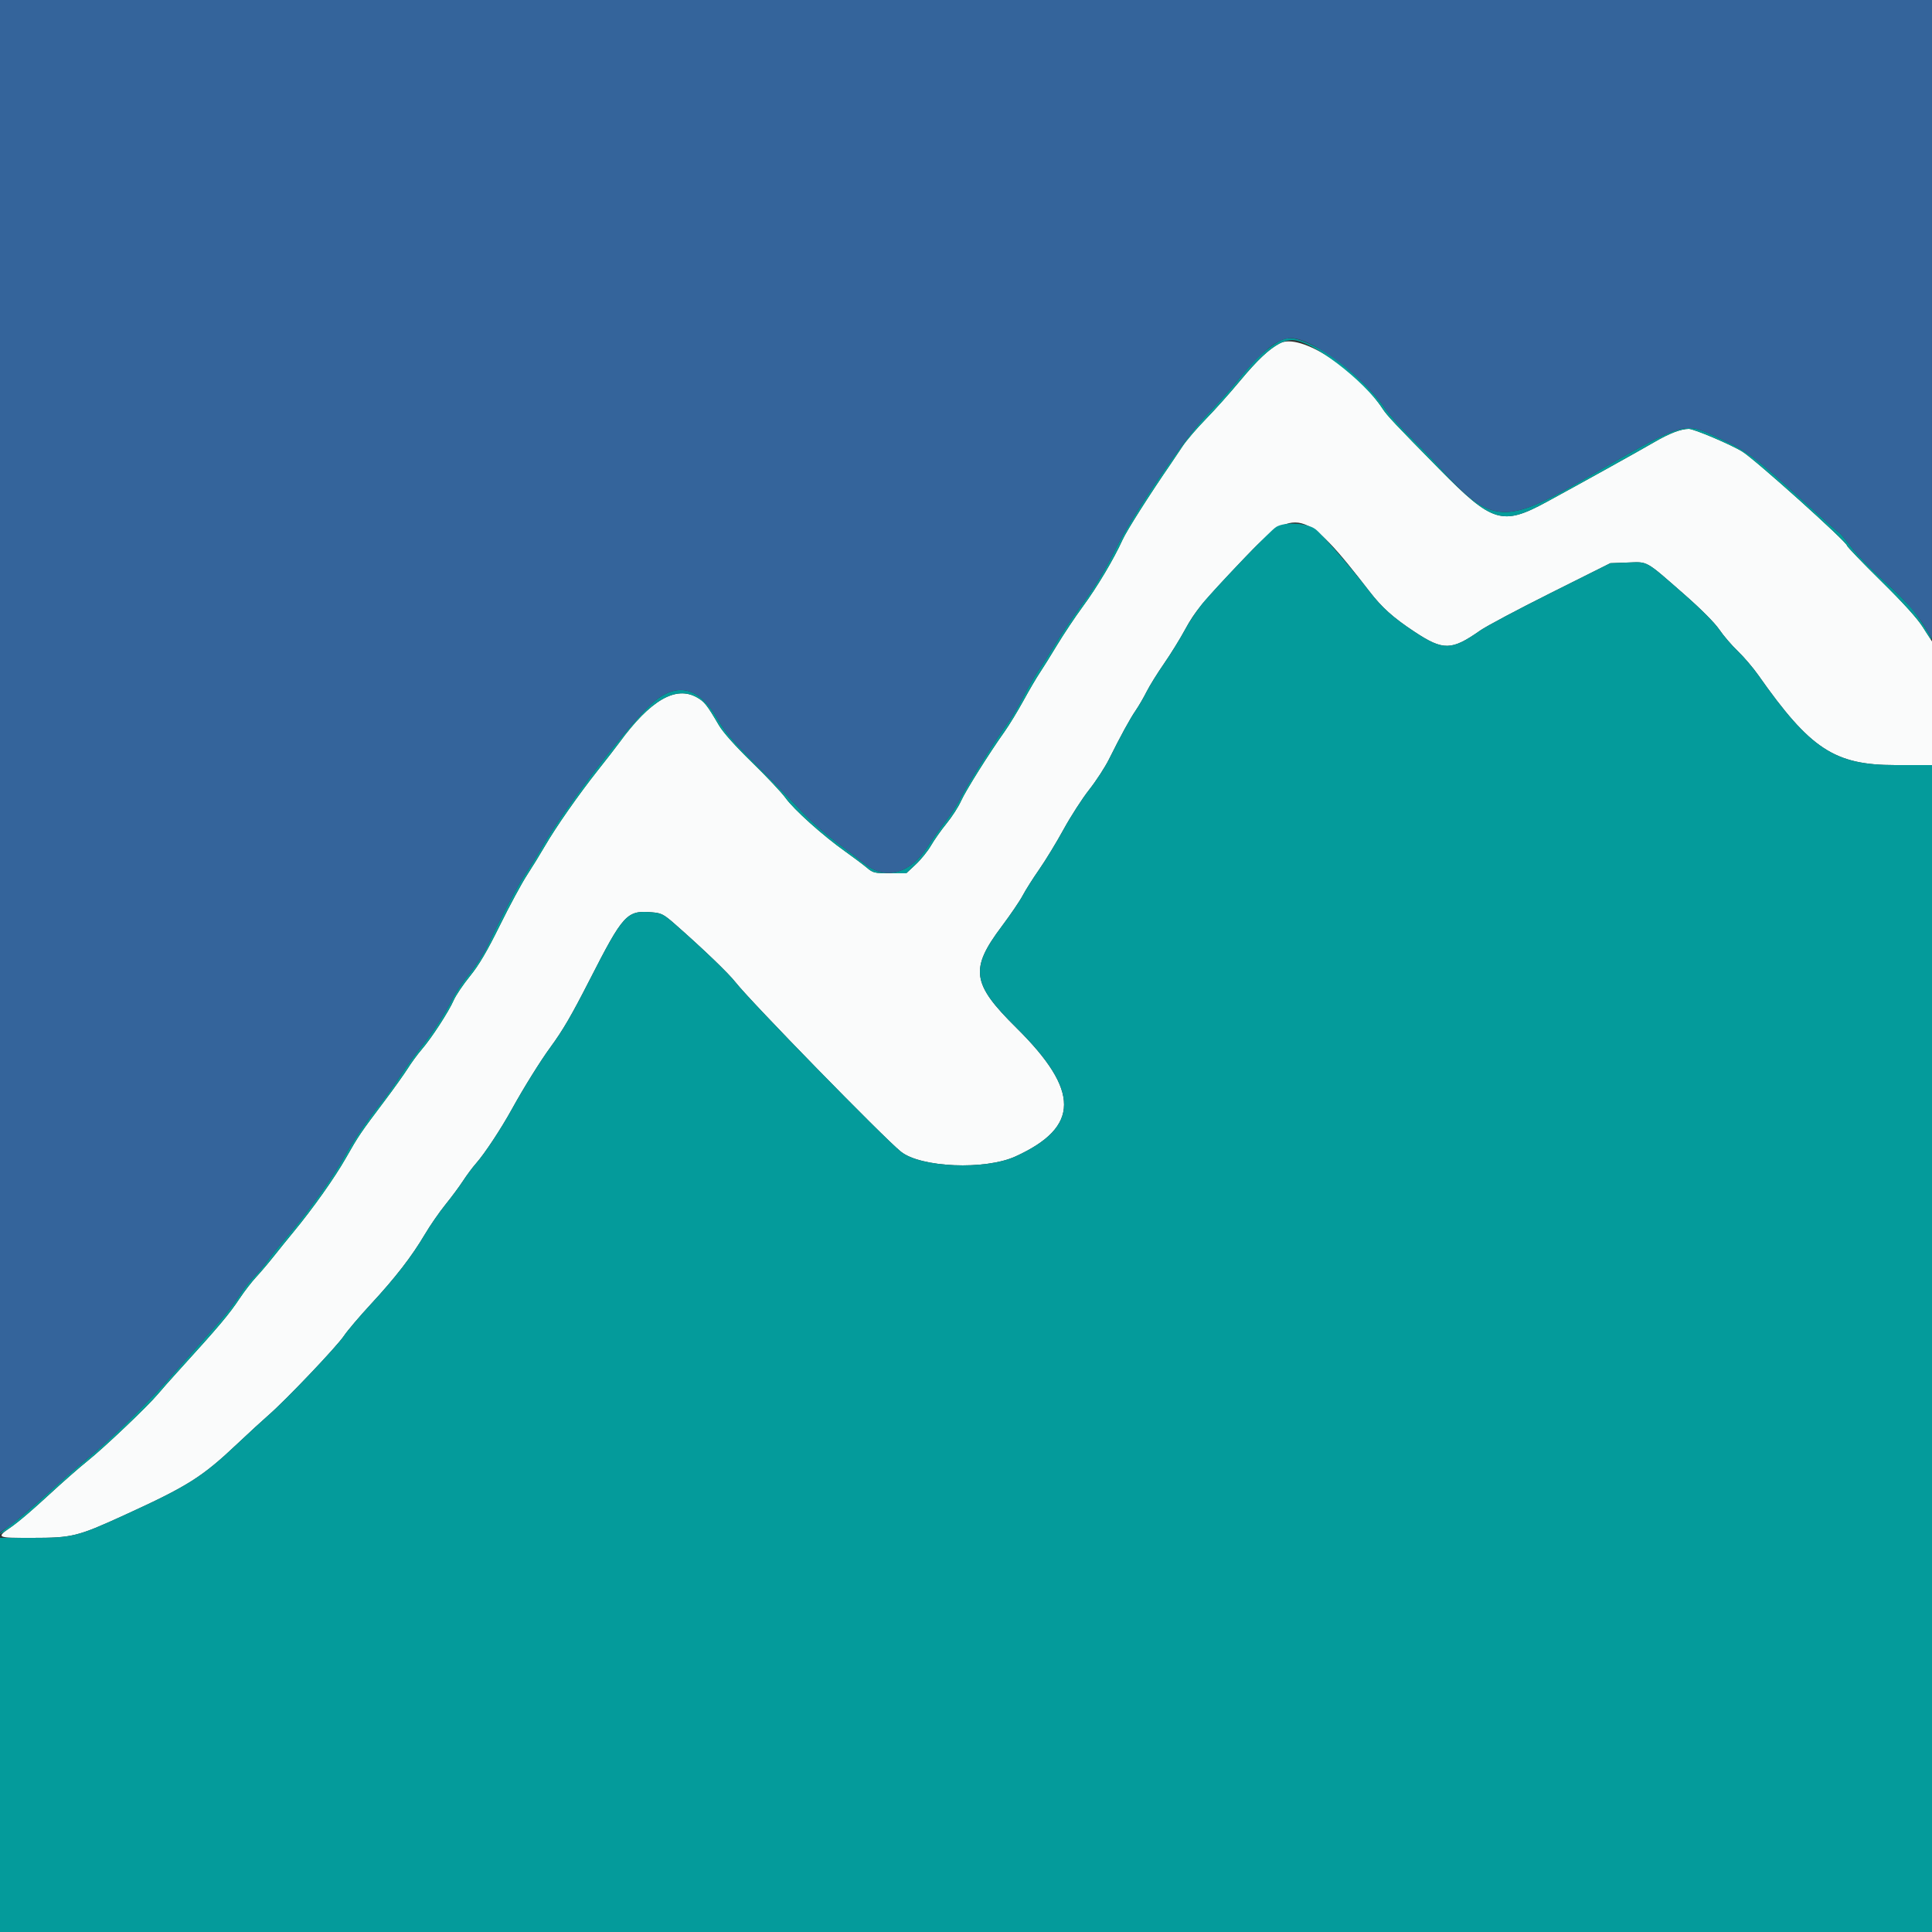 <svg id="svg" version="1.1" xmlns="http://www.w3.org/2000/svg" xmlns:xlink="http://www.w3.org/1999/xlink" x="0px" y="0px" viewBox="0, 0, 400,400"><rect x="0" y="0" width="400" height="400" fill="#333333" stroke="none"/><g id="svgg"><path id="path0" d="M265.000 71.068 C 262.706 72.283,260.361 74.494,256.691 78.903 C 254.661 81.342,251.496 84.873,249.658 86.751 C 247.821 88.628,245.651 91.166,244.837 92.391 C 244.024 93.616,242.990 95.154,242.539 95.809 C 237.872 102.598,233.288 109.816,232.397 111.782 C 230.583 115.782,227.133 121.570,224.160 125.600 C 222.619 127.690,220.216 131.290,218.822 133.600 C 217.427 135.910,215.798 138.520,215.202 139.400 C 214.606 140.280,213.122 142.814,211.905 145.032 C 210.688 147.250,208.933 150.130,208.006 151.432 C 204.770 155.978,199.874 163.784,198.954 165.866 C 198.444 167.019,197.104 169.097,195.977 170.482 C 194.849 171.867,193.396 173.927,192.748 175.060 C 192.100 176.193,190.684 177.948,189.602 178.960 L 187.634 180.800 184.231 180.800 C 181.085 180.800,180.729 180.716,179.514 179.682 C 178.791 179.066,176.736 177.523,174.947 176.251 C 170.347 172.982,164.388 167.635,162.655 165.223 C 161.845 164.096,158.712 160.767,155.691 157.826 C 152.212 154.437,149.700 151.620,148.835 150.139 C 146.404 145.972,145.838 145.256,144.293 144.388 C 139.874 141.904,134.637 144.964,128.179 153.800 C 127.536 154.680,125.567 157.218,123.805 159.439 C 119.819 164.463,115.072 171.254,112.787 175.200 C 111.832 176.850,110.169 179.550,109.093 181.200 C 108.016 182.850,105.493 187.524,103.487 191.587 C 100.818 196.993,99.155 199.814,97.288 202.108 C 95.884 203.833,94.366 206.089,93.915 207.122 C 92.895 209.456,89.320 214.950,87.309 217.274 C 86.479 218.233,85.177 220.004,84.416 221.209 C 83.654 222.414,81.494 225.440,79.616 227.933 C 74.600 234.588,74.232 235.131,71.629 239.716 C 69.283 243.849,64.799 250.173,60.696 255.136 C 59.543 256.531,57.723 258.781,56.650 260.136 C 55.578 261.491,53.948 263.410,53.029 264.400 C 52.109 265.390,50.605 267.333,49.686 268.717 C 47.393 272.170,45.488 274.425,36.604 284.200 C 35.204 285.740,33.454 287.720,32.716 288.600 C 30.557 291.172,21.678 299.616,18.200 302.405 C 16.440 303.817,12.750 307.056,10.000 309.605 C 7.250 312.153,3.875 315.030,2.500 315.998 C -0.901 318.392,-0.887 318.400,6.642 318.400 C 14.935 318.400,16.020 318.134,25.600 313.757 C 38.937 307.663,41.798 305.858,49.200 298.865 C 51.510 296.683,54.409 294.021,55.642 292.949 C 59.208 289.849,69.723 278.794,71.193 276.600 C 71.930 275.500,74.451 272.530,76.795 270.000 C 81.841 264.554,85.238 260.162,87.964 255.560 C 89.058 253.712,90.975 250.940,92.224 249.400 C 93.473 247.860,95.122 245.636,95.887 244.457 C 96.653 243.279,97.861 241.659,98.571 240.857 C 100.327 238.877,103.730 233.721,106.002 229.600 C 108.395 225.258,111.907 219.619,113.974 216.800 C 116.539 213.302,118.305 210.272,122.020 203.000 C 129.069 189.199,129.759 188.449,134.996 188.883 C 136.948 189.045,137.407 189.284,139.804 191.389 C 145.564 196.446,150.823 201.497,152.309 203.400 C 155.375 207.327,182.974 235.590,186.519 238.434 C 190.635 241.736,203.983 242.292,210.259 239.423 C 223.592 233.328,223.641 225.860,210.432 212.800 C 201.187 203.658,200.751 200.647,207.394 191.800 C 209.211 189.380,211.168 186.500,211.743 185.400 C 212.319 184.300,213.856 181.870,215.161 180.000 C 216.465 178.130,218.739 174.397,220.214 171.704 C 221.690 169.011,224.069 165.321,225.503 163.504 C 226.936 161.687,228.781 158.850,229.604 157.200 C 232.077 152.240,233.950 148.817,235.154 147.061 C 235.780 146.148,236.789 144.410,237.396 143.200 C 238.002 141.990,239.623 139.380,240.996 137.400 C 242.370 135.420,244.338 132.236,245.370 130.325 C 247.414 126.538,248.794 124.873,257.501 115.685 C 268.088 104.515,270.145 105.046,283.499 122.402 C 286.103 125.787,288.420 127.867,292.838 130.788 C 298.818 134.742,300.525 134.710,306.467 130.533 C 307.714 129.656,314.284 126.163,321.067 122.770 L 333.400 116.601 337.000 116.468 C 341.259 116.312,340.538 115.904,348.779 123.121 C 352.153 126.075,355.023 128.961,355.961 130.342 C 356.820 131.607,358.549 133.623,359.804 134.821 C 361.058 136.020,362.970 138.260,364.052 139.800 C 374.806 155.105,379.826 158.400,392.390 158.400 L 400.000 158.400 400.000 145.604 L 400.000 132.808 398.145 129.904 C 396.893 127.944,394.034 124.781,389.345 120.173 C 385.525 116.418,382.400 113.169,382.400 112.954 C 382.400 112.211,363.532 95.260,360.772 93.523 C 358.507 92.097,350.750 88.800,349.661 88.800 C 348.020 88.800,345.632 89.713,342.500 91.538 C 339.360 93.367,327.123 100.165,320.241 103.902 C 311.048 108.894,308.978 108.268,298.087 97.200 C 288.691 87.651,287.190 86.056,286.248 84.616 C 280.829 76.333,269.136 68.877,265.000 71.068 " stroke="none" fill="#fafbfb" fill-rule="evenodd"></path><path id="path1" d="M263.978 71.168 C 261.389 72.868,259.689 74.533,256.190 78.800 C 254.475 80.890,251.495 84.220,249.566 86.200 C 245.406 90.469,234.819 105.987,231.355 112.891 C 228.672 118.239,226.770 121.357,223.304 126.092 C 221.810 128.131,219.616 131.420,218.427 133.400 C 217.238 135.380,215.691 137.810,214.989 138.800 C 214.287 139.790,212.862 142.259,211.823 144.286 C 210.784 146.314,209.350 148.744,208.637 149.686 C 206.427 152.608,199.947 162.885,198.856 165.200 C 198.285 166.410,196.899 168.570,195.776 170.000 C 194.652 171.430,192.970 173.810,192.037 175.290 C 188.530 180.851,183.341 182.303,179.128 178.900 C 178.107 178.075,175.410 176.018,173.136 174.330 C 170.861 172.641,167.560 169.707,165.800 167.808 C 164.040 165.909,159.871 161.621,156.536 158.278 C 151.747 153.477,150.089 151.523,148.647 148.980 C 144.881 142.334,140.397 141.098,135.340 145.311 C 130.798 149.095,117.122 166.817,112.328 175.130 C 111.227 177.039,109.654 179.590,108.831 180.800 C 107.376 182.938,103.542 190.212,100.896 195.853 C 100.178 197.382,98.490 199.975,97.143 201.616 C 95.797 203.257,94.220 205.594,93.638 206.810 C 92.337 209.530,89.205 214.326,86.982 217.000 C 86.068 218.100,84.312 220.530,83.079 222.400 C 81.846 224.270,80.126 226.700,79.256 227.800 C 75.767 232.211,73.187 235.984,71.198 239.584 C 68.907 243.731,63.521 251.227,59.300 256.144 C 57.815 257.874,56.019 260.105,55.309 261.102 C 54.599 262.099,53.360 263.564,52.555 264.357 C 51.750 265.151,50.454 266.790,49.675 268.000 C 48.095 270.454,46.251 272.741,42.400 277.024 C 40.970 278.614,38.180 281.775,36.200 284.047 C 31.029 289.982,22.840 298.090,18.200 301.867 C 16.000 303.658,12.130 307.043,9.600 309.388 C 7.070 311.733,3.875 314.466,2.500 315.461 C -0.011 317.278,-0.955 318.306,1.100 316.985 C 3.336 315.547,5.516 313.730,10.200 309.400 C 12.840 306.960,16.440 303.810,18.200 302.401 C 21.671 299.622,30.550 291.181,32.716 288.600 C 33.454 287.720,35.204 285.740,36.604 284.200 C 45.488 274.425,47.393 272.170,49.686 268.717 C 50.605 267.333,52.109 265.390,53.029 264.400 C 53.948 263.410,55.578 261.491,56.650 260.136 C 57.723 258.781,59.543 256.531,60.696 255.136 C 64.799 250.173,69.283 243.849,71.629 239.716 C 74.232 235.131,74.600 234.588,79.616 227.933 C 81.494 225.440,83.654 222.414,84.416 221.209 C 85.177 220.004,86.479 218.233,87.309 217.274 C 89.320 214.950,92.895 209.456,93.915 207.122 C 94.366 206.089,95.884 203.833,97.288 202.108 C 99.155 199.814,100.818 196.993,103.487 191.587 C 105.493 187.524,108.016 182.850,109.093 181.200 C 110.169 179.550,111.832 176.850,112.787 175.200 C 115.072 171.254,119.819 164.463,123.805 159.439 C 125.567 157.218,127.536 154.680,128.179 153.800 C 134.637 144.964,139.874 141.904,144.293 144.388 C 145.838 145.256,146.404 145.972,148.835 150.139 C 149.700 151.620,152.212 154.437,155.691 157.826 C 158.712 160.767,161.845 164.096,162.655 165.223 C 164.388 167.635,170.347 172.982,174.947 176.251 C 176.736 177.523,178.791 179.066,179.514 179.682 C 180.729 180.716,181.085 180.800,184.231 180.800 L 187.634 180.800 189.602 178.960 C 190.684 177.948,192.100 176.193,192.748 175.060 C 193.396 173.927,194.849 171.867,195.977 170.482 C 197.104 169.097,198.444 167.019,198.954 165.866 C 199.874 163.784,204.770 155.978,208.006 151.432 C 208.933 150.130,210.688 147.250,211.905 145.032 C 213.122 142.814,214.606 140.280,215.202 139.400 C 215.798 138.520,217.427 135.910,218.822 133.600 C 220.216 131.290,222.619 127.690,224.160 125.600 C 227.133 121.570,230.583 115.782,232.397 111.782 C 233.288 109.816,237.872 102.598,242.539 95.809 C 242.990 95.154,244.024 93.616,244.837 92.391 C 245.651 91.166,247.821 88.631,249.658 86.757 C 251.496 84.884,254.530 81.494,256.400 79.224 C 261.536 72.990,264.815 70.400,267.571 70.400 C 271.481 70.400,282.370 78.688,286.248 84.616 C 287.190 86.056,288.691 87.651,298.087 97.200 C 308.978 108.268,311.048 108.894,320.241 103.902 C 327.123 100.165,339.360 93.367,342.500 91.538 C 345.632 89.713,348.020 88.800,349.661 88.800 C 350.750 88.800,358.507 92.097,360.772 93.523 C 363.513 95.248,382.400 112.209,382.400 112.946 C 382.400 113.157,385.605 116.495,389.523 120.365 C 394.238 125.021,397.155 128.245,398.152 129.900 C 398.980 131.275,399.752 132.400,399.867 132.400 C 400.234 132.400,397.930 128.677,396.154 126.400 C 395.211 125.190,392.437 122.400,389.991 120.200 C 387.545 118.000,384.549 114.904,383.332 113.320 C 382.115 111.736,380.976 110.386,380.801 110.320 C 380.625 110.254,377.899 107.843,374.741 104.963 C 363.257 94.486,361.922 93.470,356.178 90.819 C 348.306 87.186,349.540 86.809,327.000 99.753 C 311.249 108.798,308.401 108.438,297.400 96.016 C 296.520 95.023,294.076 92.498,291.969 90.405 C 289.862 88.312,287.533 85.700,286.795 84.600 C 283.833 80.190,277.190 74.203,272.831 72.016 C 268.019 69.601,266.575 69.462,263.978 71.168 M264.197 109.114 C 263.051 109.834,254.225 118.955,249.478 124.325 C 248.250 125.714,246.401 128.414,245.370 130.325 C 244.338 132.236,242.370 135.420,240.996 137.400 C 239.623 139.380,238.002 141.990,237.396 143.200 C 236.789 144.410,235.780 146.148,235.154 147.061 C 233.950 148.817,232.077 152.240,229.604 157.200 C 228.781 158.850,226.936 161.687,225.503 163.504 C 224.069 165.321,221.690 169.011,220.214 171.704 C 218.739 174.397,216.465 178.130,215.161 180.000 C 213.856 181.870,212.319 184.300,211.743 185.400 C 211.168 186.500,209.211 189.380,207.394 191.800 C 200.751 200.647,201.187 203.658,210.432 212.800 C 223.641 225.860,223.592 233.328,210.259 239.423 C 203.983 242.292,190.635 241.736,186.519 238.434 C 182.974 235.590,155.375 207.327,152.309 203.400 C 150.823 201.497,145.564 196.446,139.804 191.389 C 137.407 189.284,136.948 189.045,134.996 188.883 C 129.759 188.449,129.069 189.199,122.020 203.000 C 118.305 210.272,116.539 213.302,113.974 216.800 C 111.907 219.619,108.395 225.258,106.002 229.600 C 103.730 233.721,100.327 238.877,98.571 240.857 C 97.861 241.659,96.653 243.279,95.887 244.457 C 95.122 245.636,93.473 247.860,92.224 249.400 C 90.975 250.940,89.058 253.712,87.964 255.560 C 85.238 260.162,81.841 264.554,76.795 270.000 C 74.451 272.530,71.930 275.500,71.193 276.600 C 69.723 278.794,59.208 289.849,55.642 292.949 C 54.409 294.021,51.510 296.683,49.200 298.865 C 41.798 305.858,38.937 307.663,25.600 313.757 C 16.020 318.134,14.935 318.400,6.642 318.400 L 0.000 318.400 0.000 359.200 L 0.000 400.000 200.000 400.000 L 400.000 400.000 400.000 279.200 L 400.000 158.400 392.390 158.400 C 379.826 158.400,374.806 155.105,364.052 139.800 C 362.970 138.260,361.058 136.020,359.804 134.821 C 358.549 133.623,356.820 131.607,355.961 130.342 C 355.023 128.961,352.153 126.075,348.779 123.121 C 340.538 115.904,341.259 116.312,337.000 116.468 L 333.400 116.601 321.067 122.770 C 314.284 126.163,307.714 129.656,306.467 130.533 C 300.525 134.710,298.818 134.742,292.838 130.788 C 288.420 127.867,286.103 125.787,283.499 122.402 C 279.668 117.423,273.616 110.466,272.300 109.529 C 270.498 108.246,265.950 108.013,264.197 109.114 " stroke="none" fill="#049b9b" fill-rule="evenodd"></path><path id="path2" d="M-0.000 158.632 L -0.000 317.263 2.183 315.714 C 3.384 314.863,6.849 311.898,9.883 309.126 C 12.917 306.355,16.930 302.856,18.800 301.351 C 22.849 298.093,31.189 289.798,36.200 284.047 C 38.180 281.775,40.970 278.614,42.400 277.024 C 46.251 272.741,48.095 270.454,49.675 268.000 C 50.454 266.790,51.750 265.151,52.555 264.357 C 53.360 263.564,54.599 262.099,55.309 261.102 C 56.019 260.105,57.815 257.874,59.300 256.144 C 63.521 251.227,68.907 243.731,71.198 239.584 C 73.187 235.984,75.767 232.211,79.256 227.800 C 80.126 226.700,81.846 224.270,83.079 222.400 C 84.312 220.530,86.068 218.100,86.982 217.000 C 89.205 214.326,92.337 209.530,93.638 206.810 C 94.220 205.594,95.797 203.257,97.143 201.616 C 98.490 199.975,100.178 197.382,100.896 195.853 C 103.542 190.212,107.376 182.938,108.831 180.800 C 109.654 179.590,111.227 177.039,112.328 175.130 C 117.122 166.817,130.798 149.095,135.340 145.311 C 140.397 141.098,144.881 142.334,148.647 148.980 C 150.089 151.523,151.747 153.477,156.536 158.278 C 159.871 161.621,164.040 165.909,165.800 167.808 C 167.560 169.707,170.861 172.641,173.136 174.330 C 175.410 176.018,178.107 178.075,179.128 178.900 C 183.341 182.303,188.530 180.851,192.037 175.290 C 192.970 173.810,194.652 171.430,195.776 170.000 C 196.899 168.570,198.285 166.410,198.856 165.200 C 199.947 162.885,206.427 152.608,208.637 149.686 C 209.350 148.744,210.784 146.314,211.823 144.286 C 212.862 142.259,214.287 139.790,214.989 138.800 C 215.691 137.810,217.238 135.380,218.427 133.400 C 219.616 131.420,221.810 128.131,223.304 126.092 C 226.770 121.357,228.672 118.239,231.355 112.891 C 234.819 105.987,245.406 90.469,249.566 86.200 C 251.495 84.220,254.475 80.890,256.190 78.800 C 261.238 72.646,264.574 70.000,267.286 70.000 C 271.739 70.000,282.295 77.900,286.795 84.600 C 287.533 85.700,289.862 88.312,291.969 90.405 C 294.076 92.498,296.520 95.023,297.400 96.016 C 308.401 108.438,311.249 108.798,327.000 99.753 C 349.540 86.809,348.306 87.186,356.178 90.819 C 361.922 93.470,363.257 94.486,374.741 104.963 C 377.899 107.843,380.625 110.254,380.801 110.320 C 380.976 110.386,382.115 111.736,383.332 113.320 C 384.549 114.904,387.545 118.000,389.991 120.200 C 394.463 124.222,396.957 127.069,398.928 130.400 L 399.992 132.200 399.996 66.100 L 400.000 0.000 200.000 0.000 L 0.000 0.000 -0.000 158.632 " stroke="none" fill="#34649b" fill-rule="evenodd"></path></g></svg>